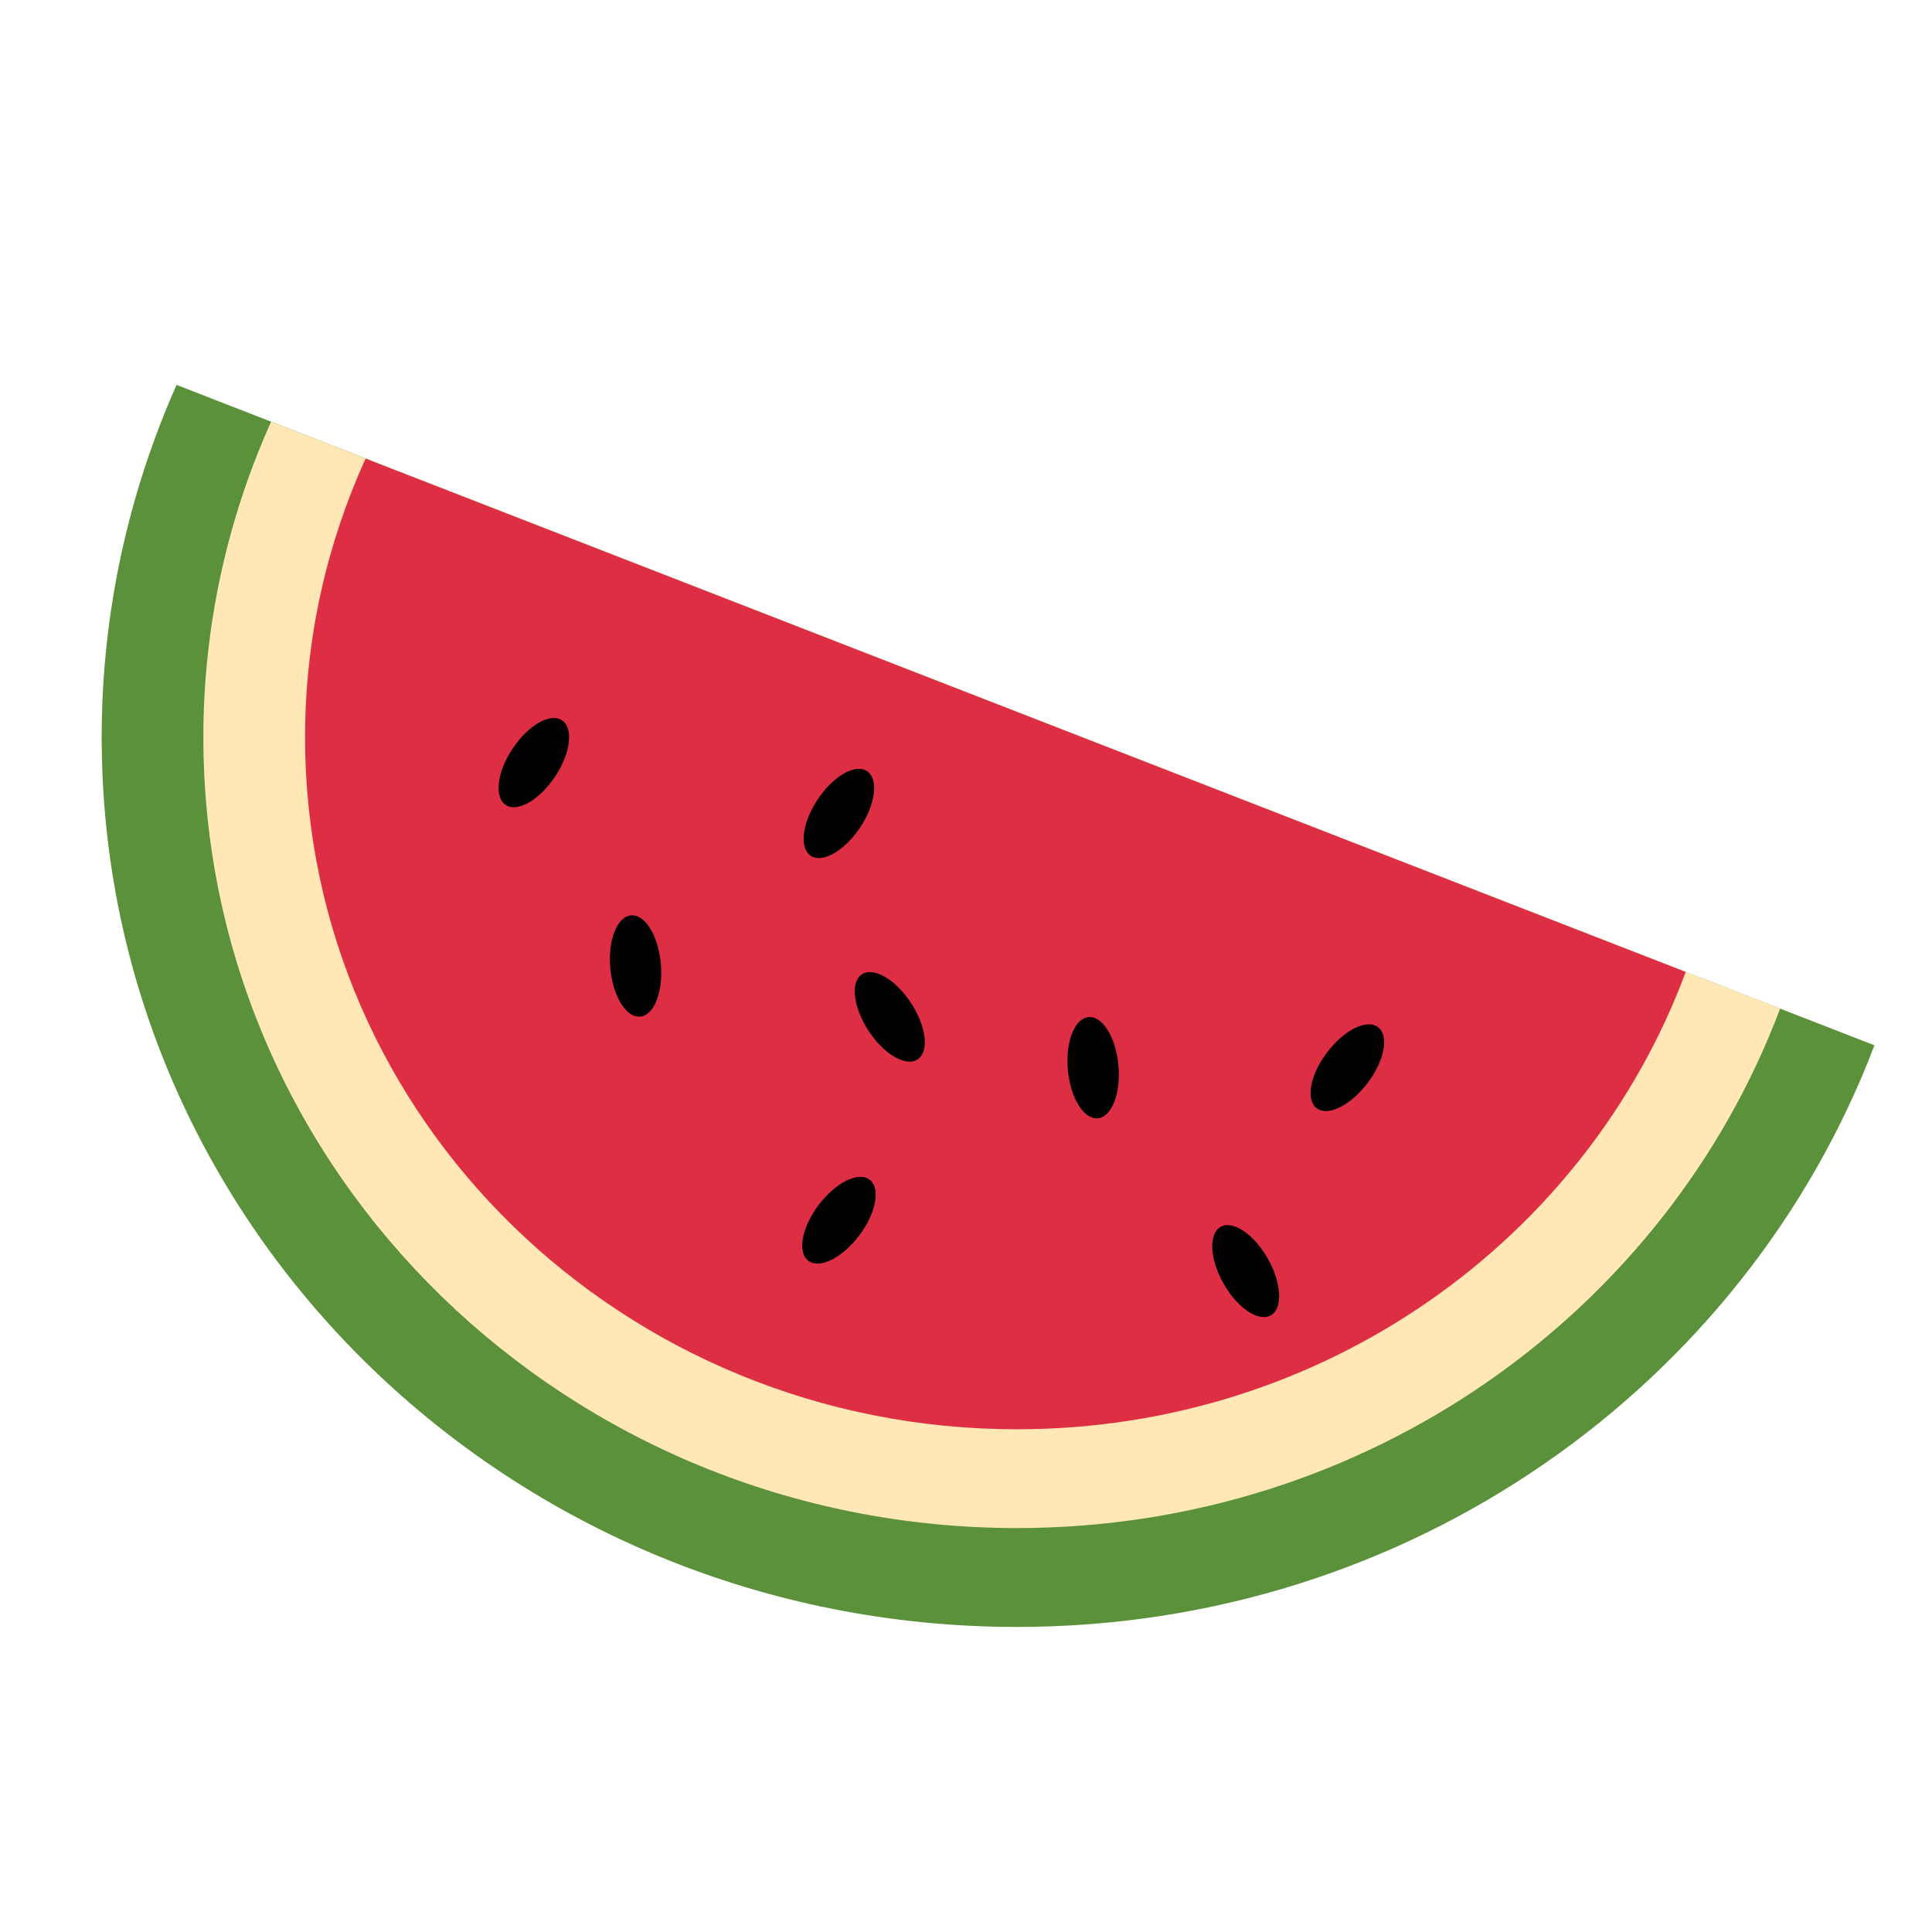 <svg xmlns="http://www.w3.org/2000/svg" viewBox="0 0 47.5 47.5" enable-background="new 0 0 47.5 47.5"><defs><clipPath id="a"><path d="M0 38h38V0H0v38z"/></clipPath></defs><g><g><g clip-path="url(#a)" transform="matrix(1.25 0 0 -1.25 0 47.5)"><g><path d="M3.472 30.428C2.53 28.303 2 25.962 2 23.5 2 13.835 10.06 6 20 6c7.746 0 14.33 4.767 16.868 11.44L3.472 30.43z" fill="#5c913b"/></g><g><path d="M5.332 29.705C4.479 27.803 4 25.707 4 23.5c0-8.59 7.163-15.555 16-15.555 6.905 0 12.77 4.26 15.013 10.218L5.333 29.705z" fill="#ffe8b6"/></g><g><path d="M7.19 28.98C6.43 27.304 6 25.45 6 23.5c0-7.518 6.268-13.612 14-13.612 6.063 0 11.21 3.753 13.156 8.995L7.19 28.98z" fill="#dd2e44"/></g><g><path d="M10.916 22.723c-.307-.46-.74-.708-.97-.555-.23.154-.17.65.138 1.11.307.46.74.708.97.554.23-.153.17-.65-.138-1.11"/></g><g><path d="M16.916 21.723c-.307-.46-.74-.708-.97-.555-.23.154-.17.65.138 1.11.307.46.74.708.97.554.23-.153.17-.65-.138-1.11"/></g><g><path d="M21.998 17.045c.05-.55-.132-1.016-.406-1.04-.276-.026-.538.4-.588.95-.05.55.132 1.016.406 1.04.276.027.538-.398.588-.95"/></g><g><path d="M12.998 19.045c.05-.55-.132-1.016-.406-1.04-.276-.026-.538.4-.588.95-.05.55.132 1.016.406 1.04.276.027.538-.398.588-.95"/></g><g><path d="M16.9 13.7c-.334-.442-.78-.664-1-.498-.223.166-.13.658.203 1.1.334.44.78.662 1 .496.222-.166.13-.658-.204-1.1"/></g><g><path d="M24.936 13.245c.272-.48.3-.98.06-1.115-.242-.137-.657.142-.93.624-.273.48-.298.978-.058 1.115s.655-.143.928-.625"/></g><g><path d="M17.918 18.273c.303-.463.362-.958.13-1.11-.23-.152-.662.1-.965.563-.303.462-.36.958-.13 1.11.23.152.662-.1.965-.563"/></g><g><path d="M26.9 16.7c-.334-.442-.78-.664-1.002-.498-.22.166-.13.658.205 1.1.333.44.78.662 1 .496.222-.166.13-.658-.204-1.1"/></g></g></g></g></svg>